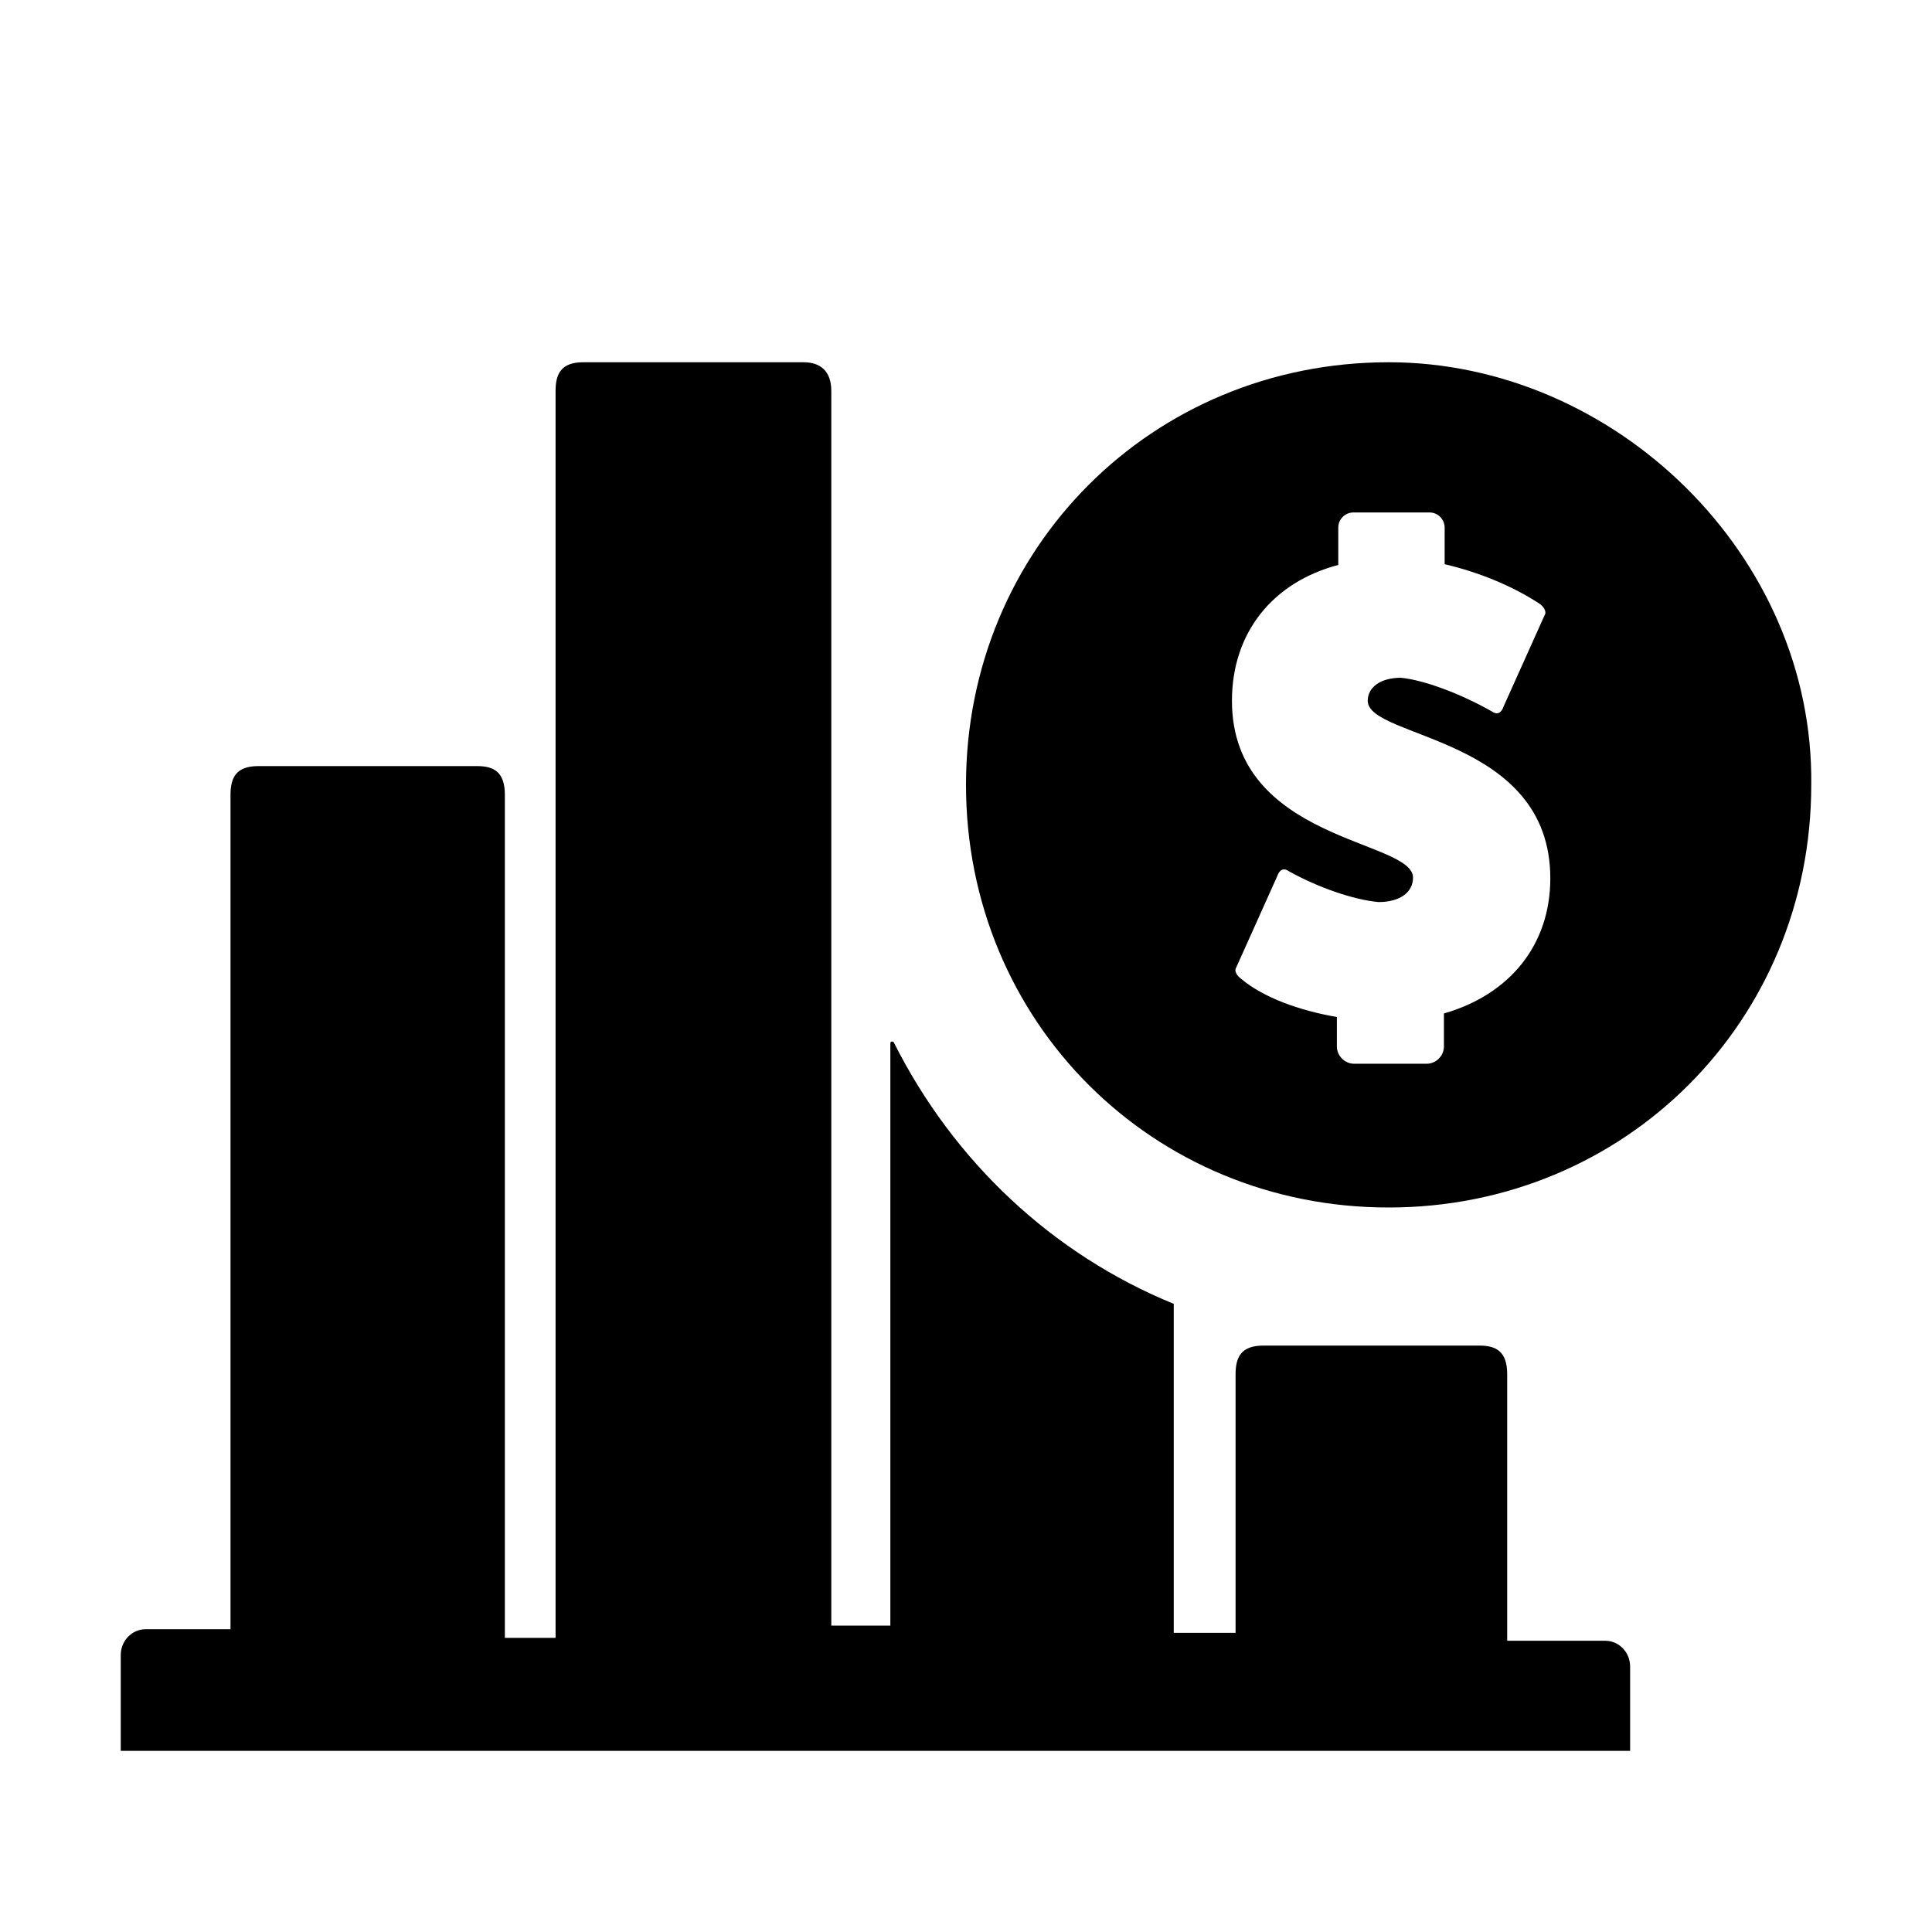 <?xml version="1.0" encoding="UTF-8"?>
<svg xmlns="http://www.w3.org/2000/svg" width="32" height="32" viewBox="0 0 32 32" fill="none">
  <path d="M24.964 22.764C24.964 22.383 24.78 22.287 24.503 22.287H20.925C20.557 22.287 20.465 22.478 20.465 22.764V27.045H19.441V21.596C17.428 20.773 15.794 19.235 14.805 17.267C14.793 17.244 14.747 17.244 14.747 17.279V26.925H13.769V6.477C13.769 6.143 13.585 6 13.309 6H9.662C9.294 6 9.202 6.191 9.202 6.477V27.128H8.362V13.166C8.362 12.784 8.178 12.689 7.902 12.689H4.278C3.91 12.689 3.818 12.88 3.818 13.166V26.985H2.414C2.184 26.985 2 27.176 2 27.414V29H27V27.605C27 27.366 26.816 27.176 26.586 27.176H24.964V22.764Z" fill="black"></path>
  <path d="M23 6C19.083 6 16 9.083 16 13C16 16.917 19.083 20 23 20C26.916 20 30 16.917 30 13C30.047 9.19 26.738 6 23 6ZM23.916 16.786V17.333C23.916 17.488 23.785 17.619 23.631 17.619H22.428C22.274 17.619 22.143 17.488 22.143 17.333V16.845C21.524 16.738 20.928 16.524 20.559 16.214C20.476 16.155 20.44 16.071 20.476 16.024L21.155 14.512C21.19 14.405 21.262 14.369 21.345 14.429C21.833 14.702 22.428 14.905 22.833 14.941C23.178 14.941 23.404 14.786 23.404 14.536C23.404 13.905 20.405 13.941 20.405 11.607C20.405 10.476 21.083 9.643 22.166 9.357V8.738C22.166 8.595 22.285 8.488 22.416 8.488H23.678C23.821 8.488 23.928 8.607 23.928 8.738V9.345C24.488 9.476 25.047 9.702 25.5 10C25.583 10.059 25.619 10.143 25.583 10.191L24.904 11.702C24.869 11.809 24.797 11.845 24.714 11.786C24.19 11.488 23.583 11.262 23.202 11.226C22.869 11.226 22.654 11.381 22.654 11.607C22.654 12.238 25.678 12.191 25.678 14.548C25.678 15.655 25 16.476 23.916 16.786Z" fill="black"></path>
</svg>
